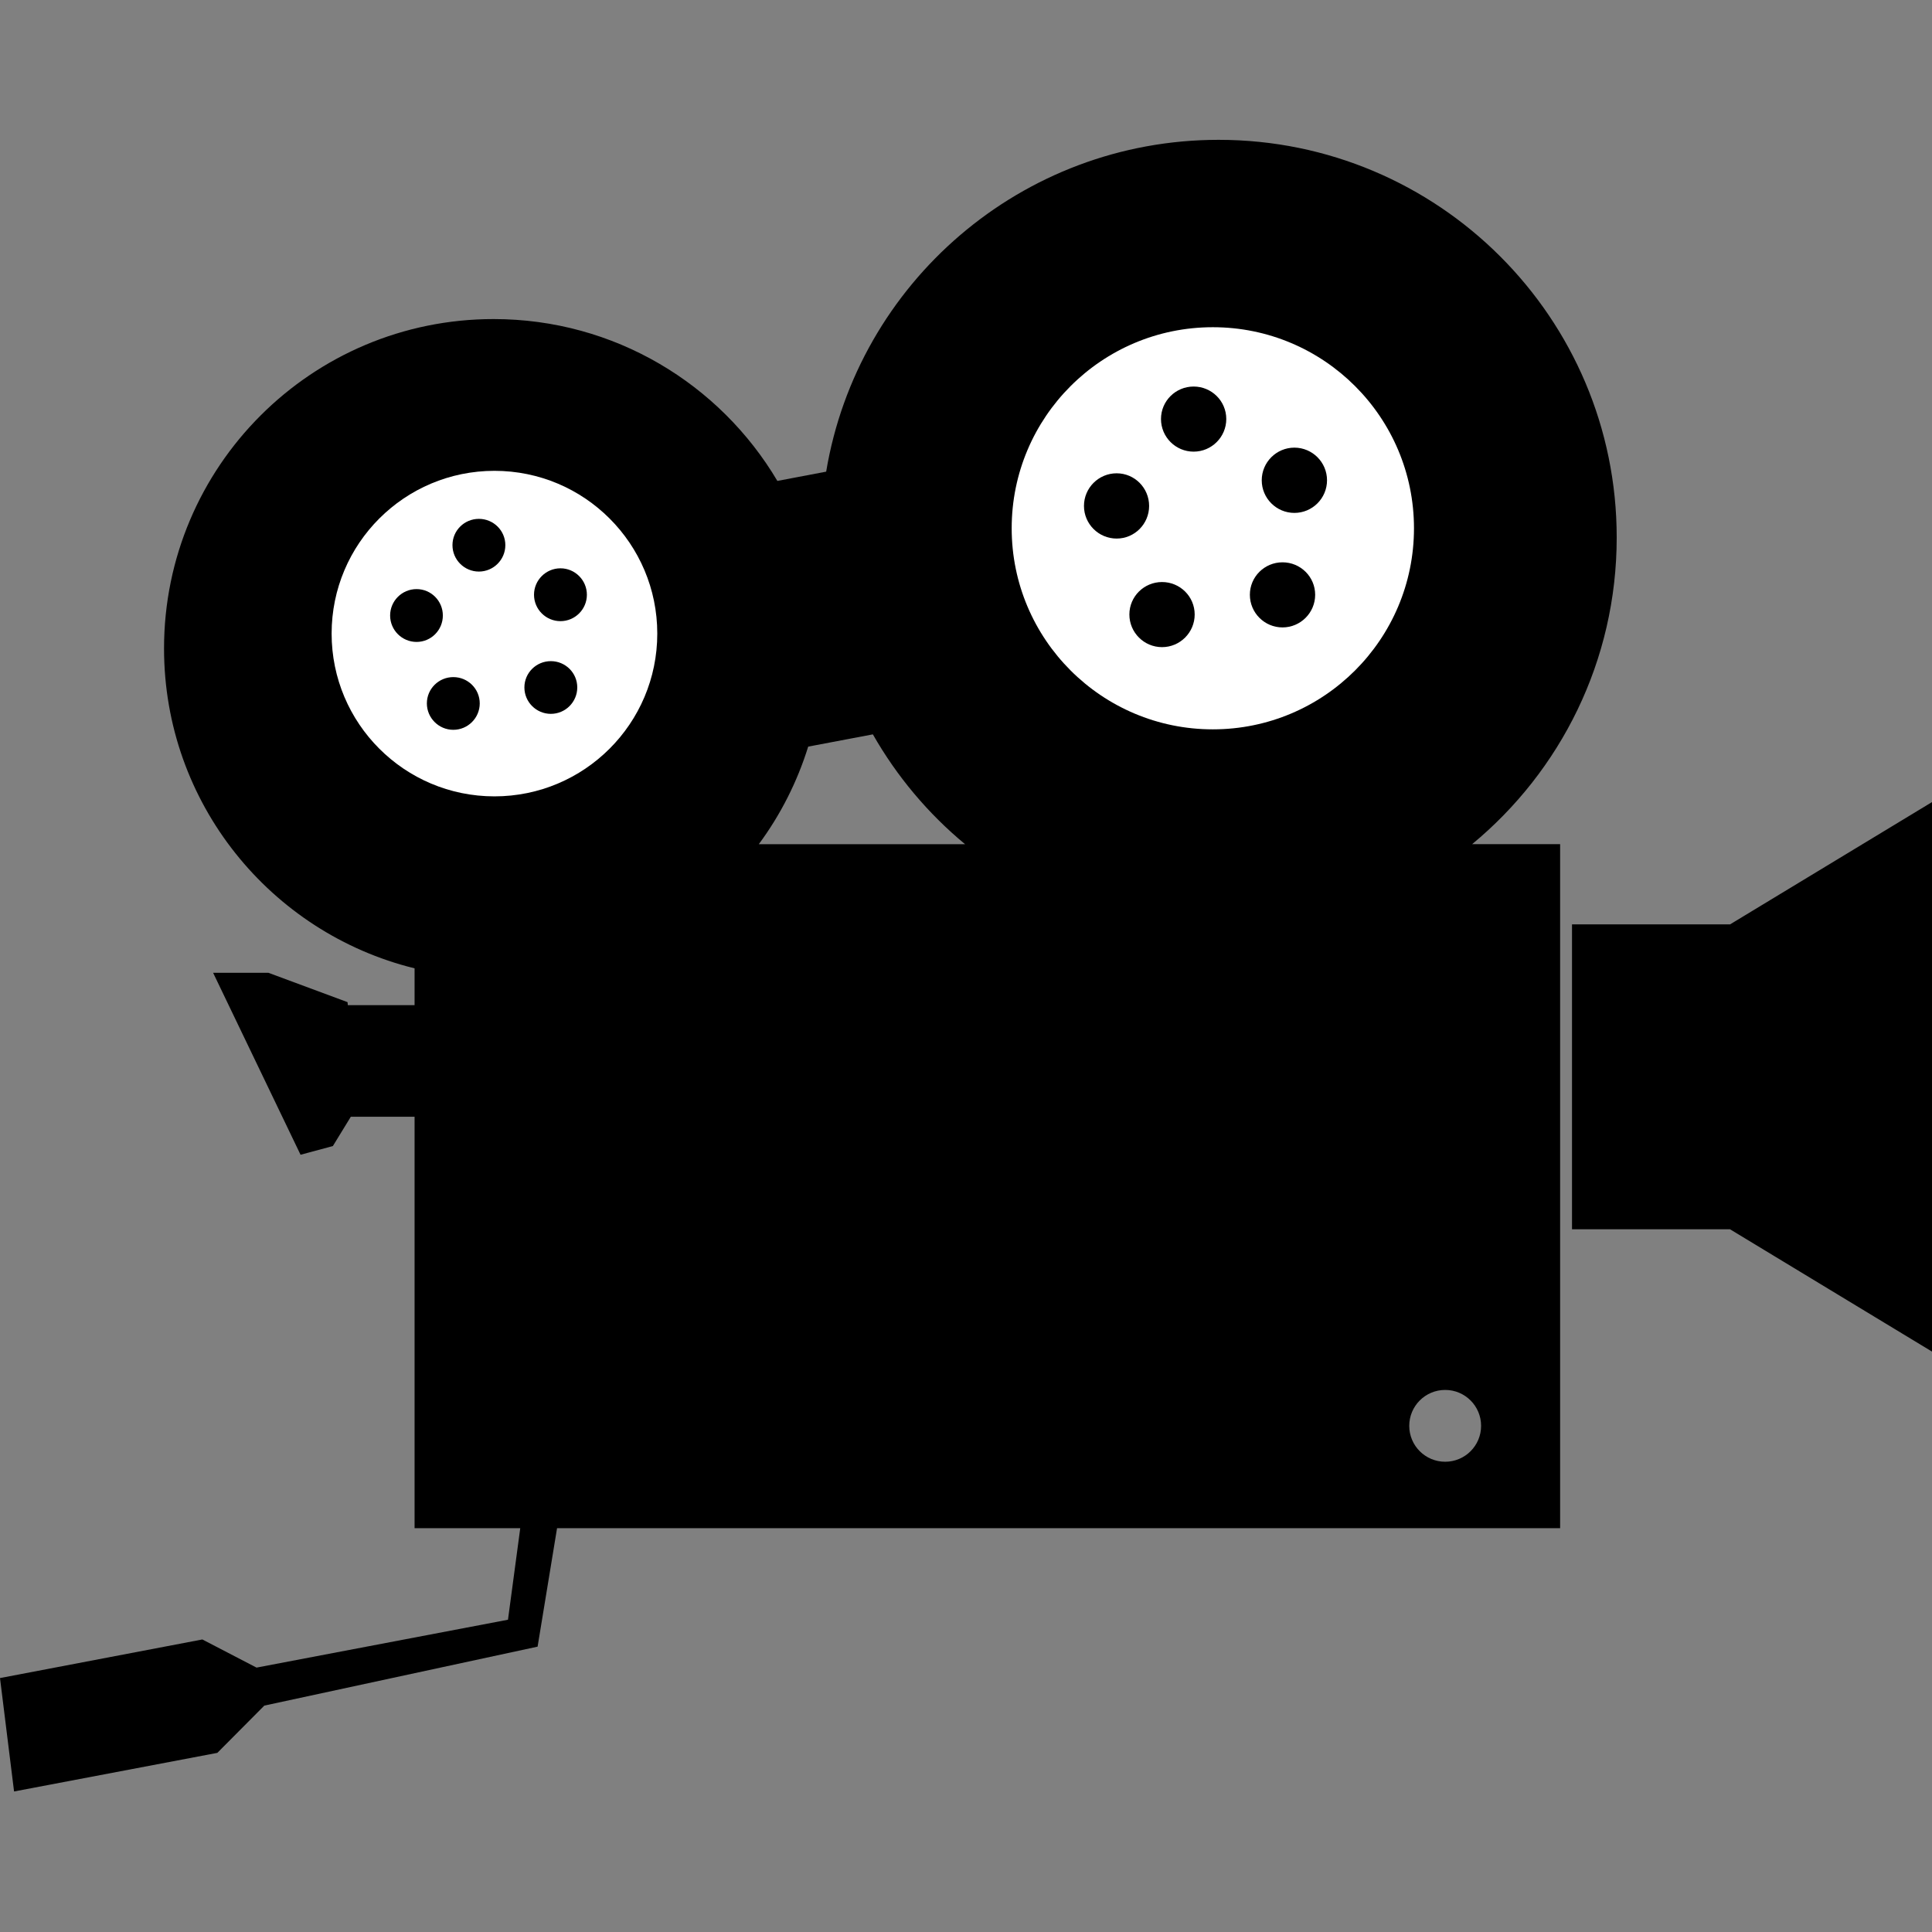 <svg xmlns="http://www.w3.org/2000/svg" xmlns:xlink="http://www.w3.org/1999/xlink" width="500" zoomAndPan="magnify" viewBox="0 0 375 375" height="500" preserveAspectRatio="xMidYMid meet" version="1.0"><rect x="0" y="0" width="375" height="375" fill="#808080" stroke="none"/><defs><clipPath id="3ae5df6eab"><path d="M 0 27 L 314 27 L 314 347.934 L 0 347.934 Z M 0 27 " clip-rule="nonzero"/></clipPath></defs><g clip-path="url(#3ae5df6eab)"><path fill="#000000" d="M 236.527 27.141 C 198.23 27.141 166.453 55 160.359 91.547 L 150.887 93.348 C 139.75 74.543 119.262 61.93 95.809 61.93 C 60.473 61.93 31.84 90.547 31.84 125.871 C 31.84 155.906 52.547 181.082 80.469 187.953 L 80.469 195.098 L 67.516 195.098 L 67.457 194.516 L 52.117 188.824 L 41.367 188.824 L 58.336 224.137 L 64.609 222.449 L 68.094 216.758 L 80.469 216.758 L 80.469 296.617 L 100.98 296.617 L 98.598 314.387 L 49.793 323.68 L 39.277 318.219 L 0 325.711 L 2.73 347.723 L 42.184 340.23 L 51.305 331.055 L 104.348 319.613 L 108.125 296.617 L 302.82 296.617 L 302.82 163.852 L 285.738 163.852 C 302.875 149.691 313.801 128.285 313.801 104.324 C 313.801 61.68 279.188 27.141 236.531 27.141 Z M 169.422 142.539 C 174.062 150.676 180.133 157.914 187.316 163.855 L 147.285 163.855 C 151.477 158.188 154.73 151.805 156.871 144.918 Z M 280.508 269.785 C 284.359 269.785 287.48 272.906 287.48 276.754 C 287.48 280.605 284.359 283.723 280.508 283.723 C 276.656 283.723 273.535 280.605 273.535 276.754 C 273.535 272.906 276.656 269.785 280.508 269.785 Z M 280.508 269.785 " fill-opacity="1" fill-rule="nonzero"/></g><path fill="#ffffff" d="M 235.41 63.512 C 213.848 63.512 196.367 80.984 196.367 102.539 C 196.367 124.094 213.848 141.566 235.41 141.566 C 256.973 141.566 274.453 124.094 274.453 102.539 C 274.453 80.984 256.973 63.512 235.41 63.512 Z M 231.684 75.027 C 235.176 75.027 238.02 77.836 238.02 81.332 C 238.02 84.824 235.176 87.664 231.684 87.664 C 228.188 87.664 225.348 84.824 225.348 81.332 C 225.348 77.836 228.188 75.027 231.684 75.027 Z M 251.238 86.887 C 254.734 86.887 257.574 89.73 257.574 93.223 C 257.574 96.715 254.734 99.555 251.238 99.555 C 247.746 99.555 244.902 96.715 244.902 93.223 C 244.902 89.73 247.746 86.887 251.238 86.887 Z M 216.738 91.867 C 220.23 91.867 223.043 94.707 223.043 98.203 C 223.043 101.695 220.23 104.535 216.738 104.535 C 213.242 104.535 210.398 101.695 210.398 98.203 C 210.398 94.707 213.242 91.867 216.738 91.867 Z M 248.934 109.145 C 252.43 109.145 255.273 111.953 255.273 115.445 C 255.273 118.938 252.43 121.781 248.934 121.781 C 245.441 121.781 242.598 118.938 242.598 115.445 C 242.598 111.953 245.441 109.145 248.934 109.145 Z M 225.551 112.973 C 229.043 112.973 231.887 115.781 231.887 119.273 C 231.887 122.766 229.043 125.609 225.551 125.609 C 222.055 125.609 219.211 122.766 219.211 119.273 C 219.211 115.781 222.055 112.973 225.551 112.973 Z M 225.551 112.973 " fill-opacity="1" fill-rule="nonzero"/><path fill="#ffffff" d="M 95.973 91.387 C 78.516 91.387 64.367 105.531 64.367 122.98 C 64.367 140.43 78.516 154.574 95.973 154.574 C 113.426 154.574 127.578 140.43 127.578 122.98 C 127.578 105.531 113.426 91.387 95.973 91.387 Z M 92.953 100.711 C 95.781 100.711 98.086 102.984 98.086 105.812 C 98.086 108.641 95.781 110.941 92.953 110.941 C 90.125 110.941 87.824 108.641 87.824 105.812 C 87.824 102.984 90.125 100.711 92.953 100.711 Z M 108.785 110.309 C 111.613 110.309 113.914 112.613 113.914 115.438 C 113.914 118.266 111.613 120.566 108.785 120.566 C 105.957 120.566 103.652 118.266 103.652 115.438 C 103.652 112.613 105.957 110.309 108.785 110.309 Z M 80.855 114.344 C 83.684 114.344 85.957 116.645 85.957 119.469 C 85.957 122.297 83.684 124.598 80.855 124.598 C 78.023 124.598 75.723 122.297 75.723 119.469 C 75.723 116.645 78.023 114.344 80.855 114.344 Z M 106.918 128.328 C 109.746 128.328 112.047 130.602 112.047 133.43 C 112.047 136.258 109.746 138.559 106.918 138.559 C 104.09 138.559 101.785 136.258 101.785 133.43 C 101.785 130.602 104.09 128.328 106.918 128.328 Z M 87.988 131.426 C 90.816 131.426 93.117 133.703 93.117 136.527 C 93.117 139.355 90.816 141.656 87.988 141.656 C 85.16 141.656 82.855 139.355 82.855 136.527 C 82.855 133.699 85.16 131.426 87.988 131.426 Z M 87.988 131.426 " fill-opacity="1" fill-rule="nonzero"/><path fill="#000000" d="M 375.02 155.672 L 335.801 179.422 L 305.125 179.422 L 305.125 238.605 L 335.801 238.605 L 375.02 262.355 Z M 375.02 155.672 " fill-opacity="1" fill-rule="nonzero"/></svg>